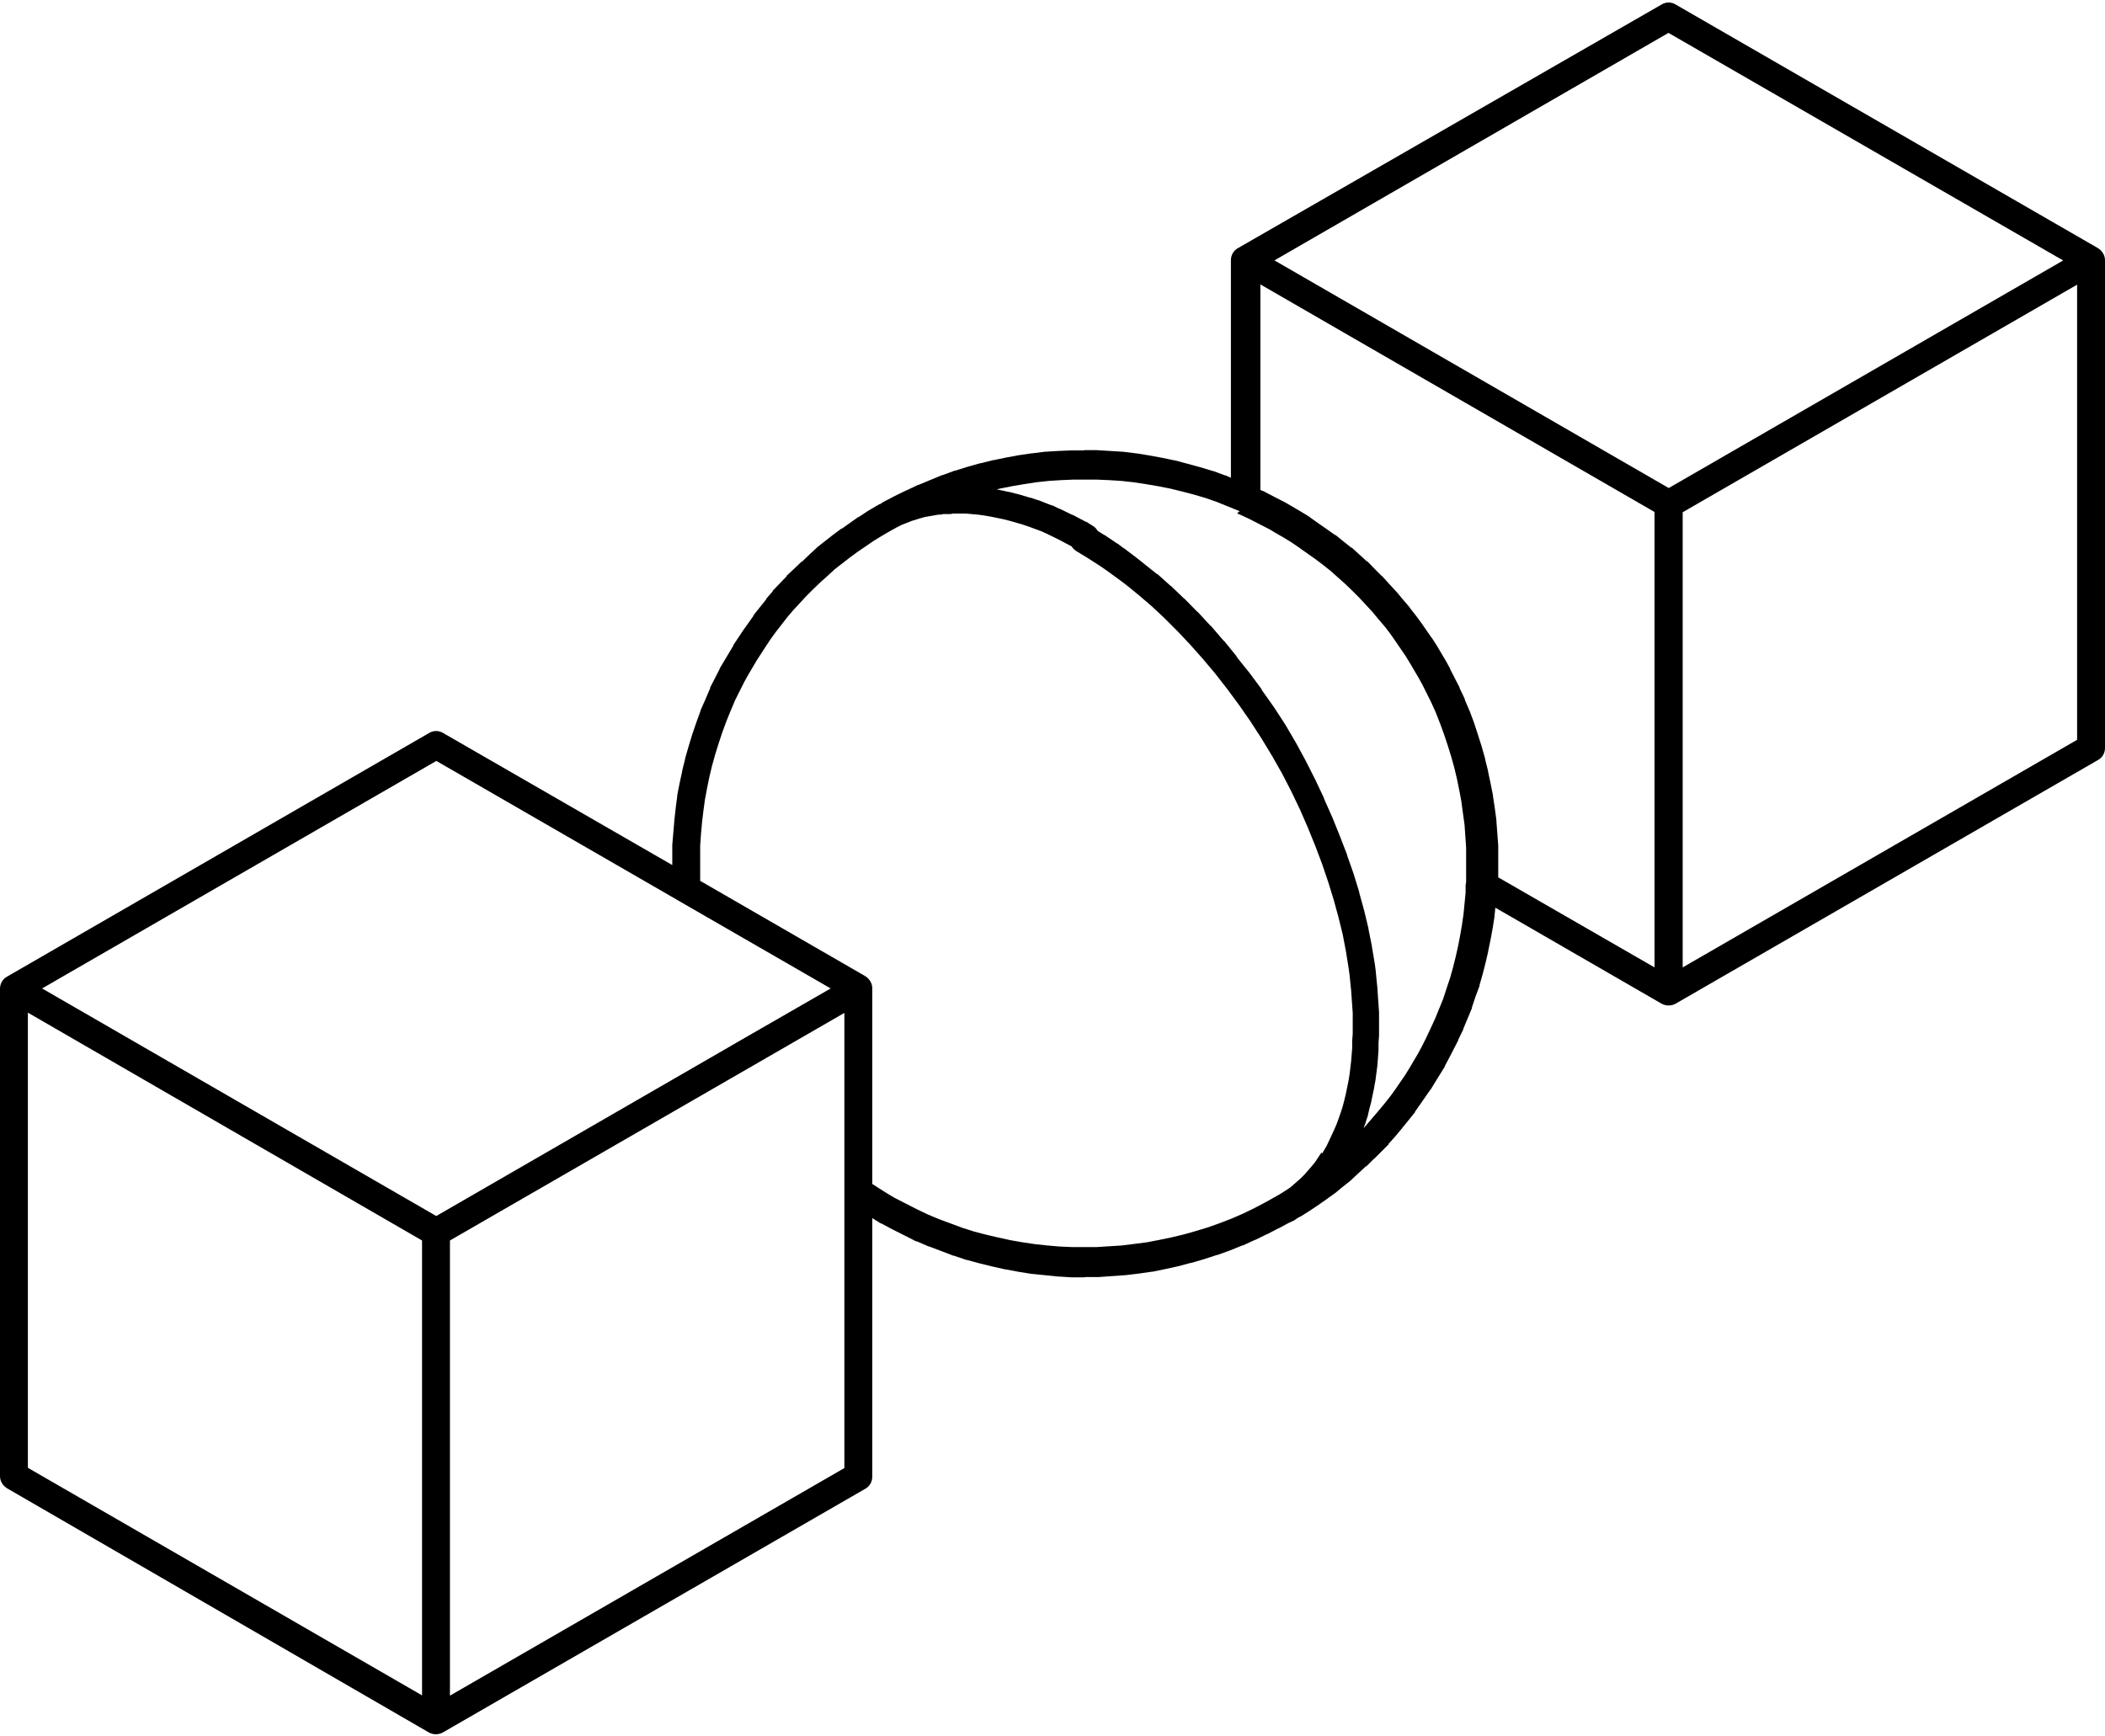 <svg id="a" data-name="Layer 1" xmlns="http://www.w3.org/2000/svg" width="80" height="66" viewBox="0 0 80 66">
  <path d="M63.15,.17c.16-.1,.37-.1,.53,0l16.05,9.26c.16,.1,.27,.27,.27,.46V28.43c0,.19-.1,.37-.27,.46l-16.05,9.26c-.16,.09-.37,.09-.53,0l-6.32-3.65-.03,.3v.03l-.07,.44-.08,.44-.09,.43v.02l-.1,.43-.11,.43-.12,.42v.03l-.15,.4h0l-.14,.42v.03l-.33,.79v.02l-.19,.39v.02l-.2,.39-.15,.29-.16,.3v.02l-.36,.58-.17,.28-.02,.02-.39,.56-.19,.27v.02l-.25,.31-.25,.31-.25,.3-.26,.29v.02l-.55,.55h-.01l-.28,.28h-.02l-.57,.53-.02,.02-.29,.23-.29,.24-.03,.02-.32,.23-.33,.23-.33,.22-.32,.2h-.02l-.11,.07-.09,.06s-.02,.02-.04,.02l-.1,.05s-.05,.02-.07,.03l-.37,.2h-.01l-.44,.23h-.01l-.45,.22h-.01l-.46,.21h-.02l-.47,.19-.47,.17h-.02l-.49,.16-.48,.14h-.02l-.49,.13-.5,.11-.49,.1h-.03l-.49,.07-.5,.06h-.03l-.98,.07h-.51s-.02,.01-.02,.01h-.5l-.49-.03h-.02l-.49-.05-.49-.05h-.02l-.5-.08-.48-.09h-.02l-.49-.11-.49-.12-.48-.13h-.02l-.47-.16h-.02l-.92-.35h-.02l-.46-.2h-.03l-.45-.23-.44-.22h0l-.43-.23h-.02l-.3-.19h-.02v9.82c0,.19-.1,.37-.27,.46l-16.05,9.26c-.16,.09-.37,.09-.53,0L.27,56.57c-.16-.1-.27-.27-.27-.46v-18.53c0-.19,.1-.37,.27-.46l16.04-9.26c.16-.1,.37-.1,.53,0l8.71,5.02v-.77l.04-.47,.04-.47,.05-.46,.06-.46v-.03l.09-.46,.1-.46v-.02l.11-.44v-.02l.13-.45h0l.14-.46,.15-.44h0l.16-.44v-.02l.19-.43,.18-.42v-.03l.36-.7v-.02l.18-.3,.34-.57v-.02l.38-.57,.2-.28,.19-.27v-.02l.48-.6h0v-.02l.25-.29v-.02l.53-.55v-.02l.29-.27,.28-.27h.02l.28-.27,.27-.25s.02-.02,.03-.03l.6-.47,.31-.23h.02l.62-.44h.02l.33-.22,.32-.19,.14-.08h.02l.12-.08,.44-.23,.43-.21h.01l.44-.21h.02l.89-.37h.02l.46-.17h.02l.48-.15,.46-.13h.02l.48-.12h.02l.48-.1,.49-.09,.48-.07h.02l.48-.06h.02l.49-.03,.49-.02h.48s.02-.01,.02-.01h.48l.49,.03,.48,.03h.02l.48,.06h.02l.49,.08,.49,.09,.48,.1h.02l.48,.13,.48,.13,.46,.14h.02l.46,.17h.02l.2,.09V9.89c0-.19,.1-.37,.27-.46L63.15,.17Zm-16.04,19.26l-.86-.35-.43-.15-.44-.13-.46-.12-.45-.11-.46-.09-.47-.08-.46-.07-.46-.05-.46-.03-.47-.02h-.91l-.47,.02-.46,.03-.46,.05-.46,.07-.47,.08-.45,.09-.13,.03,.47,.1h.02l.26,.07h.02l.51,.15h.02l.26,.09h.02l.51,.2h.03l.24,.12h.02l.49,.24h.02l.49,.26h.02l.24,.15c.09,.05,.15,.12,.2,.2h0l.24,.15h.01l.49,.33h.01l.24,.18h.01l.5,.38,.25,.2,.5,.4h.02l.5,.45h.01l.5,.48h.01l.5,.51h.01l.49,.53h.01l.49,.57h.01l.48,.59v.02l.49,.61,.46,.62v.02l.46,.65,.43,.66h0l.4,.68h0l.38,.7h0l.36,.71h0l.34,.72v.02l.32,.72,.29,.72,.27,.7v.02l.25,.71,.21,.69v.02l.19,.69,.16,.67v.02l.13,.65v.02l.11,.65,.04,.31v.02l.03,.31h0l.03,.3v.02l.02,.3,.04,.57v.87s0,.03,0,.04l-.02,.26v.25s0,.03,0,.04l-.04,.53v.02l-.07,.53v.02l-.05,.27v.02h0l-.11,.52v.02l-.07,.26h0l-.06,.25h0v.02l-.08,.24v.02l-.09,.23,.1-.11,.24-.28,.24-.28,.24-.29,.22-.28,.18-.25,.37-.54,.16-.26,.33-.56,.15-.28h0l.14-.28h0l.18-.38,.17-.37,.31-.76,.13-.4h0l.13-.39,.11-.39,.1-.4,.09-.4,.08-.41,.07-.41,.06-.41,.08-.82v-.28l.02-.14v-1.28l-.06-.88-.06-.43h0l-.06-.45-.08-.43-.09-.44-.1-.42-.12-.43-.13-.42-.14-.42-.15-.41-.16-.41-.18-.4-.34-.68-.15-.27-.33-.56-.16-.26-.37-.54-.18-.26-.22-.29-.24-.28-.24-.29-.24-.26-.26-.28-.26-.26-.27-.26-.56-.5-.29-.23-.29-.22-.3-.21-.31-.22h0l-.29-.2-.31-.19-.33-.19-.18-.11-.41-.21-.41-.21-.39-.18h-.02l-.02-.02Zm9.8,13.9l5.97,3.44V19.46l-14.98-8.65v7.81l.08,.04h.02l.44,.23,.43,.22,.03,.02,.19,.11,.34,.2,.33,.2,.02,.02,.31,.22,.33,.23,.31,.22h.02l.31,.25,.3,.24h.02l.57,.52h.02l.28,.29,.27,.27h.01l.27,.3,.26,.28,.02,.02,.24,.29,.24,.28h.01v.02l.25,.32,.2,.27,.38,.55,.02,.02,.18,.28,.35,.59,.16,.29v.02l.36,.7v.02l.2,.42v.03l.19,.44,.16,.43h0l.15,.46,.14,.44h0l.13,.46v.02l.11,.44v.02l.1,.47,.09,.45v.03l.07,.46h0l.06,.45v.04l.07,.92h0v1.22Zm-8.47-23.43l14.98,8.65,14.99-8.65L63.41,1.25l-14.98,8.65Zm30.5,.92l-14.99,8.65v17.3l14.99-8.65V10.82Zm-28.69,33.02l.17-.29,.09-.19,.2-.43,.09-.21,.08-.22h0l.08-.23,.07-.22,.06-.23h0l.06-.25,.1-.49,.04-.24,.06-.51,.04-.5v-.24s0-.03,0-.04l.02-.26v-.79l-.04-.56-.02-.29-.03-.29h0l-.03-.3-.04-.29-.1-.62-.12-.63-.16-.65-.18-.66-.21-.68-.23-.68-.26-.69-.28-.69-.3-.69-.33-.69-.35-.68-.38-.67-.4-.66-.42-.65-.43-.62-.45-.61-.46-.59-.47-.56-.48-.54-.48-.51-.49-.49-.49-.46-.49-.42-.49-.4-.24-.18-.48-.35-.23-.16-.48-.31-.23-.14h0l-.23-.14c-.08-.05-.14-.11-.18-.18h0l-.47-.25-.47-.23-.22-.1-.49-.18-.24-.08-.49-.14-.24-.06-.49-.1-.24-.04-.22-.03-.46-.04h-.49s-.06,.02-.1,.02h-.27s-.06,.02-.1,.02h-.07l-.52,.09-.21,.06-.29,.09-.38,.15-.18,.09-.27,.15-.31,.18-.31,.19-.6,.41-.3,.22-.58,.45-.27,.25-.28,.25-.27,.26-.25,.25-.5,.54-.23,.27-.45,.58-.18,.25-.18,.27-.35,.54-.33,.56-.15,.27-.34,.68-.17,.4h0l-.17,.42-.15,.41-.14,.42-.13,.42-.12,.43-.1,.42-.09,.44-.08,.43-.06,.44-.05,.43-.04,.44-.03,.44v1.33l6.27,3.62c.16,.1,.27,.27,.27,.46v7.44l.28,.18,.3,.19,.27,.16,.41,.21h0l.43,.22,.42,.2,.43,.18,.89,.33,.44,.14,.46,.12,.47,.11,.46,.1,.46,.08,.47,.07,.47,.05,.46,.04,.47,.02h.94l.95-.06,.48-.06,.47-.06,.47-.09,.48-.1,.46-.11,.46-.13,.46-.14,.45-.16,.44-.17,.44-.19,.43-.21,.42-.22,.41-.23,.19-.11,.34-.22,.39-.34,.15-.15,.28-.32,.13-.16,.24-.36ZM16.57,28.93L1.6,37.57l14.98,8.65,11.17-6.45s.04-.02,.05-.03l3.77-2.17-5.67-3.27s-.03-.02-.05-.03l-9.27-5.35Zm15.52,9.57l-14.99,8.65v17.3l14.99-8.65v-17.3Zm-16.05,25.95v-17.3L1.06,38.49v17.3l14.98,8.65Z" fill-rule="evenodd"/>
</svg>

